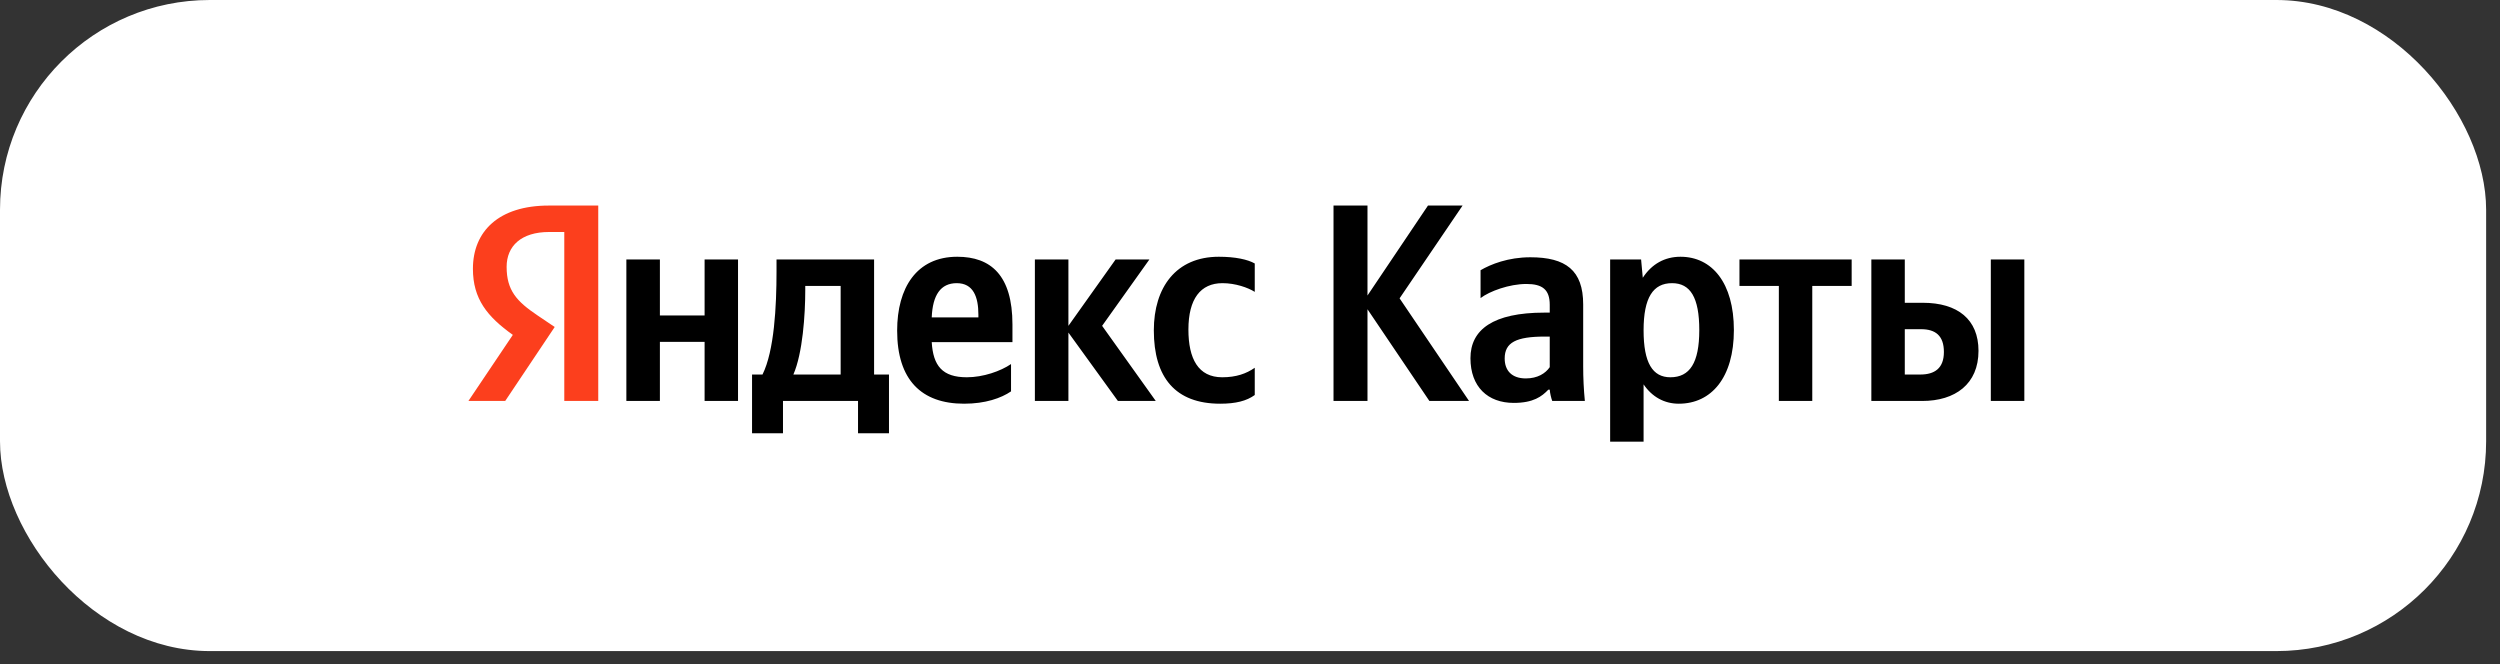<?xml version="1.0" encoding="UTF-8"?> <svg xmlns="http://www.w3.org/2000/svg" width="143" height="38" viewBox="0 0 143 38" fill="none"><rect x="0" y="0" width="143" height="38" fill="#333333" stroke="none"/> <rect width="142.207" height="37.242" rx="12" fill="white"></rect> <path fill-rule="evenodd" clip-rule="evenodd" d="M71.772 22.595C71.305 22.935 70.681 23.092 69.793 23.092C67.236 23.092 65.999 21.6 65.999 18.896C65.999 16.436 67.272 14.686 69.717 14.686C70.666 14.686 71.371 14.843 71.772 15.071V16.695C71.386 16.451 70.666 16.197 69.925 16.197C68.672 16.197 67.977 17.095 67.977 18.851C67.977 20.52 68.54 21.58 69.91 21.58C70.712 21.58 71.29 21.372 71.772 21.037V22.595ZM57.831 20.824V22.387C57.267 22.772 56.364 23.092 55.147 23.092C52.702 23.092 51.317 21.727 51.317 18.912C51.317 16.466 52.428 14.686 54.756 14.686C56.674 14.686 57.912 15.746 57.912 18.561V19.571H53.295C53.376 20.926 53.904 21.58 55.304 21.58C56.238 21.58 57.237 21.23 57.831 20.824ZM66.11 22.935H63.944L61.113 19.023V22.935H59.195V14.843H61.113V18.638L63.812 14.843H65.745L63.041 18.638L66.11 22.935ZM49.998 21.423H50.85V24.781H49.079V22.935H44.787V24.781H43.017V21.423H43.615C44.29 20.068 44.417 17.511 44.417 15.538V14.843H49.998V21.423ZM40.303 18.044V14.843H42.215V22.935H40.303V19.556H37.746V22.935H35.828V14.843H37.746V18.044H40.303ZM55.964 17.998C55.964 16.984 55.675 16.197 54.726 16.197C53.807 16.197 53.346 16.872 53.295 18.156H55.964V17.998ZM45.381 21.423H48.085V16.355H46.061V16.598C46.061 17.998 45.914 20.2 45.381 21.423ZM84.029 22.935H81.761L78.22 17.689V22.935H76.277V11.758H78.22V16.903L81.68 11.758H83.659L80.056 17.065L84.029 22.935ZM87.534 14.716C89.559 14.716 90.558 15.457 90.558 17.415V20.956C90.558 21.616 90.589 22.275 90.654 22.935H88.788C88.727 22.772 88.661 22.498 88.645 22.29H88.564C88.194 22.676 87.712 23.046 86.586 23.046C85.104 23.046 84.11 22.128 84.11 20.489C84.11 18.851 85.409 17.882 88.336 17.882H88.645V17.435C88.645 16.563 88.224 16.243 87.311 16.243C86.327 16.243 85.201 16.659 84.688 17.05V15.457C85.267 15.117 86.266 14.716 87.534 14.716ZM87.276 21.646C87.951 21.646 88.402 21.357 88.645 21.002V19.252H88.372C86.728 19.252 86.068 19.586 86.068 20.505C86.068 21.195 86.474 21.646 87.276 21.646ZM92.1 14.843H93.871L93.967 15.888C94.48 15.102 95.221 14.686 96.124 14.686C97.924 14.686 99.178 16.177 99.178 18.881C99.178 21.6 97.889 23.092 96.027 23.092C95.205 23.092 94.5 22.706 94.013 21.986V25.263H92.1V14.843ZM94.013 18.896C94.013 20.763 94.531 21.58 95.545 21.58C96.651 21.58 97.199 20.763 97.199 18.881C97.199 17.014 96.687 16.197 95.641 16.197C94.561 16.197 94.013 17.014 94.013 18.896ZM105.915 14.843V16.355H103.662V22.935H101.75V16.355H99.497V14.843H105.915ZM107.041 22.935V14.843H108.954V17.319H109.984C111.977 17.319 113.17 18.267 113.17 20.068C113.17 21.971 111.835 22.935 109.953 22.935H107.041ZM113.875 22.935V14.843H115.792V22.935H113.875ZM108.954 21.423H109.842C110.658 21.423 111.191 21.068 111.191 20.134C111.191 19.201 110.709 18.83 109.887 18.83H108.954V21.423Z" fill="black"></path> <path d="M32.277 22.935H34.22V11.758H31.389C28.543 11.758 27.051 13.219 27.051 15.376C27.051 17.095 27.868 18.11 29.334 19.155L26.793 22.935H28.898L31.729 18.704L30.75 18.044C29.557 17.242 28.979 16.613 28.979 15.264C28.979 14.072 29.816 13.27 31.409 13.27H32.277V22.935Z" fill="#FC3F1D"></path> </svg> 